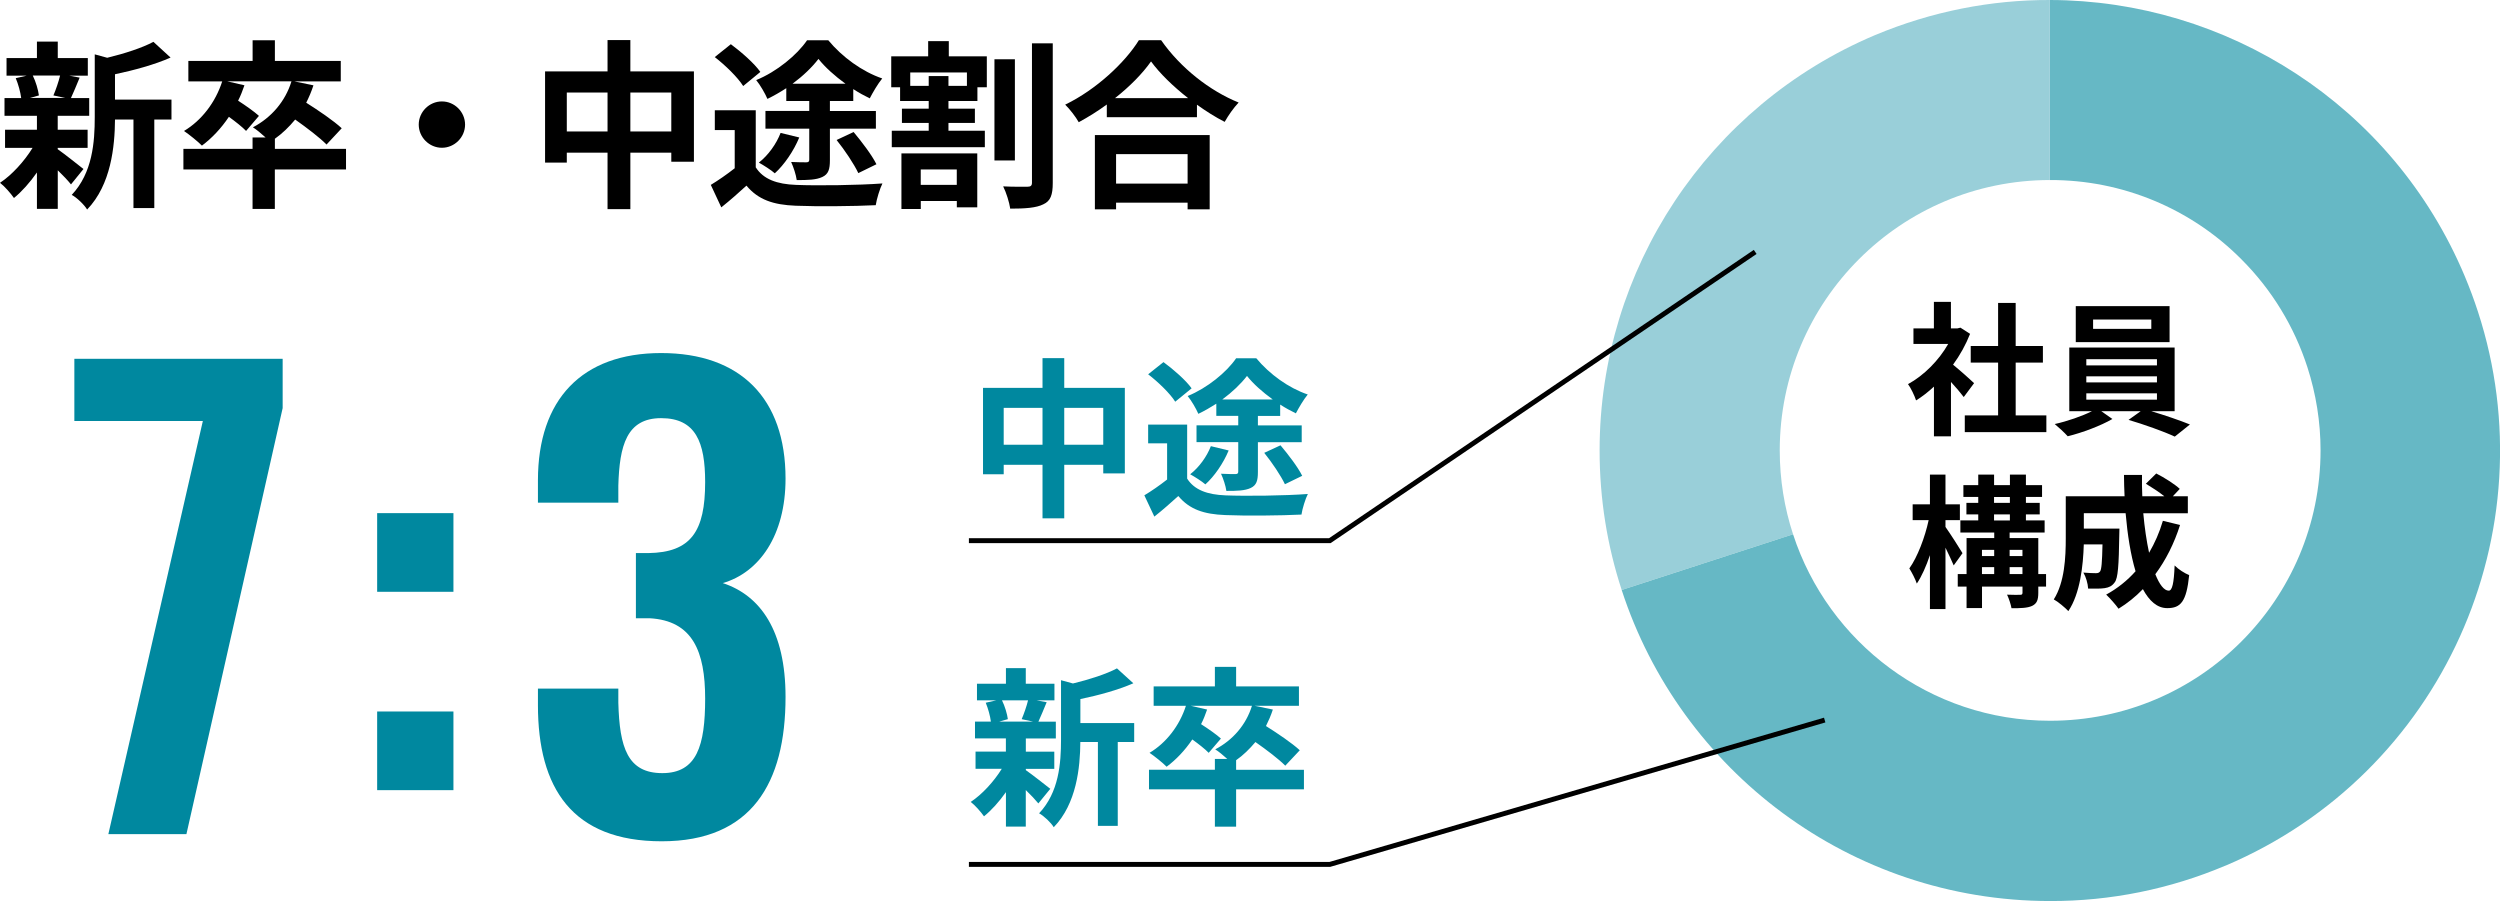 <?xml version="1.0" encoding="UTF-8"?><svg id="_レイヤー_2" xmlns="http://www.w3.org/2000/svg" viewBox="0 0 505.03 182.03"><defs><style>.cls-1{fill:#99cfd9;}.cls-2{isolation:isolate;}.cls-3{fill:#66b8c5;}.cls-4{fill:none;stroke:#000;stroke-miterlimit:10;}.cls-5{fill:#00889f;}</style></defs><g id="_レイヤー_1-2"><path d="M11.67,30.15c1.32.92,4.35,3.33,5.19,3.99l-2.52,3.11c-.58-.73-1.61-1.83-2.67-2.85v7.79h-4.21v-7.35c-1.43,2.05-3.07,3.88-4.64,5.16-.66-.95-1.9-2.38-2.82-3.07,2.38-1.57,4.9-4.32,6.58-7.06H1.02v-3.66h6.44v-2.82H.91v-3.58h3.37c-.15-1.21-.58-2.78-1.1-4.02l2.23-.51H1.32v-3.55h6.14v-3.33h4.21v3.33h6.07v3.55h-3.77l2.12.4c-.66,1.57-1.24,3.04-1.76,4.13h3.69v3.58h-6.36v2.82h6.04v3.66h-6.04v.29ZM6.62,15.26c.62,1.24,1.1,2.93,1.24,4.02l-1.83.51h7.17l-2.41-.51c.47-1.1,1.06-2.78,1.35-4.02h-5.52ZM34.64,24.15h-3.47v17.88h-4.21v-17.88h-3.73c-.04,5.45-.8,13.17-5.63,18.18-.55-.95-2.12-2.45-3.11-2.96,4.21-4.46,4.65-10.68,4.65-15.73v-12.66l2.52.69c3.47-.84,7.1-2.01,9.33-3.22l3.47,3.18c-3.22,1.43-7.39,2.56-11.23,3.37v5.12h11.41v4.02Z"/><path d="M69.89,34.24h-14.37v7.97h-4.5v-7.97h-13.97v-4.17h13.97v-2.3h2.63c-.84-.77-1.9-1.65-2.56-2.05,3.73-1.97,6.55-5.23,7.79-9.29h-12.98l3.48.8c-.37,1.06-.77,2.12-1.28,3.11,1.54.99,3.29,2.23,4.21,3.07l-2.6,3.04c-.73-.77-2.12-1.87-3.47-2.85-1.57,2.34-3.44,4.32-5.45,5.82-.77-.8-2.6-2.27-3.62-2.96,3.55-2.12,6.36-5.78,7.72-10.02h-6.84v-4.13h12.98v-4.17h4.5v4.17h13.31v4.13h-9.4l3.88.8c-.4,1.24-.91,2.41-1.46,3.51,2.49,1.57,5.56,3.66,7.17,5.16l-3.07,3.29c-1.35-1.39-3.95-3.36-6.33-5.05-1.24,1.5-2.6,2.82-4.1,3.88v2.05h14.37v4.17Z"/><path d="M93.95,25.17c0,2.56-2.12,4.68-4.68,4.68s-4.68-2.12-4.68-4.68,2.12-4.68,4.68-4.68,4.68,2.12,4.68,4.68Z"/><path d="M140.18,14.42v18.25h-4.57v-1.83h-8.27v11.41h-4.61v-11.41h-8.23v2.01h-4.39V14.42h12.62v-6.33h4.61v6.33h12.84ZM122.73,26.56v-7.86h-8.23v7.86h8.23ZM135.61,26.56v-7.86h-8.27v7.86h8.27Z"/><path d="M152.65,33.77c1.54,2.45,4.32,3.44,8.16,3.58,4.28.18,12.58.07,17.45-.29-.51,1.02-1.17,3.15-1.35,4.39-4.42.22-11.78.29-16.17.11-4.54-.18-7.57-1.21-9.95-4.06-1.57,1.43-3.15,2.85-5.08,4.39l-2.12-4.54c1.46-.88,3.25-2.12,4.83-3.36v-7.72h-4.02v-3.99h8.27v11.48ZM150.13,17.38c-1.06-1.72-3.62-4.21-5.74-5.85l3.25-2.6c2.12,1.57,4.75,3.88,5.96,5.6l-3.47,2.85ZM158.83,17.82c-1.24.8-2.52,1.54-3.8,2.16-.47-1.1-1.46-2.82-2.27-3.8,4.13-1.68,8.27-5.08,10.28-8.05h4.28c2.82,3.4,6.84,6.33,10.9,7.72-.92,1.13-1.87,2.78-2.52,4.02-1.06-.51-2.19-1.13-3.33-1.87v2.41h-4.72v2.01h9.29v3.58h-9.29v6.36c0,1.83-.29,2.82-1.54,3.4-1.24.58-2.89.62-5.16.62-.15-1.1-.66-2.63-1.13-3.66,1.24.07,2.67.07,3.04.07.48,0,.62-.15.62-.55v-6.25h-8.85v-3.58h8.85v-2.01h-4.64v-2.6ZM161.46,27.77c-1.13,2.74-3.04,5.52-4.94,7.24-.73-.66-2.3-1.65-3.22-2.16,1.9-1.5,3.51-3.73,4.39-6l3.77.92ZM170.79,16.91c-2.12-1.54-4.13-3.33-5.45-5.01-1.28,1.68-3.11,3.44-5.23,5.01h10.68ZM172.44,26.67c1.65,1.98,3.69,4.65,4.61,6.51l-3.66,1.79c-.84-1.79-2.74-4.65-4.39-6.69l3.44-1.61Z"/><path d="M191.67,11.38h7.68v6.25h-1.9v2.78h-5.85v1.54h5.34v2.89h-5.34v1.57h7.35v3.33h-18.8v-3.33h7.46v-1.57h-5.41v-2.89h5.41v-1.54h-5.78v-2.78h-1.79v-6.25h7.46v-3.07h4.17v3.07ZM182.09,30.99h15.33v10.9h-4.13v-1.28h-7.28v1.61h-3.91v-11.23ZM195.33,14.64h-11.45v2.71h3.73v-1.98h3.99v1.98h3.73v-2.71ZM186,34.24v3.11h7.28v-3.11h-7.28ZM205.02,32.41h-4.13V11.97h4.13v20.45ZM212.67,8.75v28.2c0,2.41-.44,3.66-1.9,4.32-1.43.73-3.69.88-6.69.88-.18-1.24-.8-3.26-1.43-4.5,2.12.11,4.21.07,4.94.07.62,0,.88-.22.88-.8V8.75h4.21Z"/><path d="M234.57,8.13c3.91,5.6,9.84,10.24,15.65,12.58-1.06,1.13-2.05,2.56-2.82,3.91-1.87-.95-3.77-2.16-5.6-3.47v2.52h-18.21v-2.56c-1.79,1.32-3.73,2.52-5.67,3.58-.59-1.06-1.79-2.63-2.74-3.55,6.29-3.04,12.14-8.56,14.89-13.02h4.5ZM221.18,27.29h23.19v15h-4.46v-1.35h-14.45v1.35h-4.28v-15ZM240.02,19.83c-3.04-2.38-5.74-5.01-7.5-7.42-1.72,2.45-4.28,5.05-7.28,7.42h14.78ZM225.46,31.13v5.96h14.45v-5.96h-14.45Z"/><g id="_グループ_105"><path class="cls-1" d="M414.09,0v36.37c-30.14.03-54.56,24.47-54.56,54.62,0,5.91.94,11.61,2.69,16.94l-34.62,11.25c-2.91-8.89-4.47-18.39-4.46-28.25.02-36.56,21.9-69.55,55.57-83.81C390.28,2.27,402.28-.03,414.09,0Z"/><path class="cls-3" d="M449.58,174.86c-11.2,4.75-23.26,7.19-35.43,7.16h-.06c-40.4-.04-74.64-26.4-86.49-62.84l34.62-11.25c7.12,21.85,27.66,37.66,51.88,37.67h.06c30.17,0,54.62-24.46,54.62-54.62,0-5.76-.92-11.43-2.66-16.81-2.63-8.15-7.17-15.64-13.34-21.8-10.22-10.28-24.13-16.04-38.62-16h-.06V0c35.51.07,69.21,21.02,83.82,55.82.99,2.37,1.88,4.75,2.66,7.16,14.47,44.43-7.22,93.29-50.99,111.89Z"/></g><g id="_グループ_728"><g id="_60.5" class="cls-2"><g class="cls-2"><path d="M396.71,80.22c-.61-.82-1.6-1.98-2.59-3.06v10.98h-3.44v-10.04c-1.16,1.08-2.39,2.04-3.61,2.79-.29-.93-1.11-2.62-1.63-3.29,3.17-1.72,6.23-4.78,8.12-8.12h-7.02v-3.14h4.13v-5.36h3.44v5.36h1.31l.61-.15,1.95,1.25c-.87,2.21-2.04,4.31-3.44,6.23,1.4,1.14,3.64,3.14,4.25,3.73l-2.1,2.82ZM413.39,83.91v3.38h-16.48v-3.38h6.73v-10.66h-5.53v-3.35h5.53v-8.71h3.55v8.71h5.5v3.35h-5.5v10.66h6.2Z"/><path d="M434.59,83.07c2.74.82,5.79,1.86,7.8,2.68l-3.06,2.45c-2.24-1.05-6.26-2.47-9.34-3.38l2.45-1.75h-7.95l2.24,1.57c-2.36,1.37-6.08,2.77-9.03,3.49-.64-.73-1.83-1.81-2.62-2.47,2.53-.55,5.53-1.6,7.51-2.59h-4.57v-12.87h21.28v12.87h-4.72ZM438.28,69.12h-18.95v-7.28h18.95v7.28ZM421.46,73.81h14.27v-1.25h-14.27v1.25ZM421.46,77.25h14.27v-1.22h-14.27v1.22ZM421.46,80.74h14.27v-1.28h-14.27v1.28ZM434.59,64.55h-11.76v1.89h11.76v-1.89Z"/><path d="M394.67,114.22c-.38-.9-1.02-2.27-1.66-3.58v12.4h-3.14v-10.89c-.76,2.24-1.66,4.28-2.65,5.74-.32-.96-1.02-2.27-1.51-3.06,1.63-2.27,3.17-6.32,3.9-9.75h-3.23v-3.2h3.49v-6h3.14v6h2.91v3.2h-2.91v1.37c.82,1.13,2.97,4.48,3.44,5.3l-1.78,2.47ZM413.33,118.5h-1.57v1.25c0,1.46-.29,2.18-1.25,2.65-.96.44-2.33.47-4.16.47-.15-.82-.52-1.95-.9-2.74,1.08.06,2.27.03,2.62.03.38,0,.5-.09.5-.44v-1.22h-8.18v4.34h-3.12v-4.34h-1.78v-2.53h1.78v-7.28h5.59v-1.11h-6.84v-2.45h3.61v-1.22h-2.39v-2.33h2.39v-1.19h-3v-2.39h3v-2.12h3.2v2.12h3.2v-2.12h3.23v2.12h3.26v2.39h-3.26v1.19h2.79v2.33h-2.79v1.22h3.78v2.45h-7.07v1.11h5.79v7.28h1.57v2.53ZM400.38,111.08v1.25h2.47v-1.25h-2.47ZM400.38,115.97h2.47v-1.4h-2.47v1.4ZM402.82,101.59h3.2v-1.19h-3.2v1.19ZM402.82,105.14h3.2v-1.22h-3.2v1.22ZM405.97,111.08v1.25h2.59v-1.25h-2.59ZM408.56,115.97v-1.4h-2.59v1.4h2.59Z"/><path d="M440.41,106.01c-1.19,3.78-2.91,7.16-5.01,9.99.84,2.1,1.78,3.32,2.71,3.32.7,0,1.05-1.46,1.19-5.09.79.81,2.01,1.57,2.94,1.95-.55,5.39-1.72,6.67-4.43,6.67-2.04,0-3.64-1.46-4.92-3.84-1.49,1.54-3.12,2.85-4.92,3.96-.52-.76-1.78-2.18-2.5-2.85,2.24-1.22,4.25-2.82,5.94-4.72-.99-3.29-1.63-7.37-2.01-11.73h-8.44v3.12h7.19s-.03.9-.03,1.31c-.09,6.11-.26,8.71-.93,9.55-.55.76-1.14,1.02-2.01,1.16-.76.12-2.01.12-3.35.09-.06-1.02-.44-2.36-.96-3.23,1.05.09,2.04.12,2.5.12.41,0,.64-.06.87-.35.29-.41.41-1.8.49-5.47h-3.78c-.12,4.25-.73,9.93-3.12,13.48-.61-.67-2.15-1.95-2.94-2.36,2.21-3.49,2.42-8.56,2.42-12.34v-8.5h11.88c-.06-1.43-.12-2.85-.12-4.31h3.64c-.03,1.46,0,2.88.06,4.31h4.45c-1.08-.87-2.53-1.8-3.73-2.53l2.1-2.07c1.6.81,3.73,2.15,4.75,3.11l-1.4,1.49h3.03v3.44h-9c.26,2.91.67,5.65,1.17,7.98,1.14-1.95,2.1-4.1,2.79-6.46l3.46.84Z"/></g></g></g><g id="_グループ_728-2"><g id="_60.5-2" class="cls-2"><g class="cls-2"><path class="cls-5" d="M40.99,85.05H15.02v-12.57h42.08v9.96l-19.44,86.06h-15.77l19.09-83.46Z"/><path class="cls-5" d="M76.19,103.66h15.41v15.89h-15.41v-15.89ZM76.19,143.73h15.41v15.89h-15.41v-15.89Z"/><path class="cls-5" d="M108.67,142.43v-3.32h16.24v2.84c.24,9.13,1.9,14.23,8.89,14.23s8.65-5.57,8.65-15.05-2.49-15.77-11.26-16.24h-2.73v-13.16h2.49c8.65-.12,11.5-4.39,11.5-14.34,0-8.06-1.9-12.92-8.89-12.92s-8.42,5.57-8.65,13.63v3.44h-16.24v-4.5c0-16.36,8.89-25.72,24.89-25.72s25.13,9.13,25.13,25.37c0,11.5-5.33,18.97-12.68,21.1,7.59,2.49,12.68,9.6,12.68,23,0,17.43-6.88,29.16-25.01,29.16s-25.01-10.79-25.01-27.5Z"/></g></g></g><g id="_" class="cls-2"><g class="cls-2"><path class="cls-5" d="M227.23,78.34v17.29h-4.36v-1.73h-7.88v10.81h-4.39v-10.81h-7.84v1.91h-4.18v-17.46h12.02v-6h4.39v6h12.23ZM210.6,89.84v-7.45h-7.84v7.45h7.84ZM222.87,89.84v-7.45h-7.88v7.45h7.88Z"/><path class="cls-5" d="M239.81,96.67c1.46,2.32,4.11,3.26,7.77,3.4,4.08.17,11.99.07,16.62-.28-.49.97-1.12,2.98-1.29,4.16-4.22.21-11.22.28-15.4.1-4.32-.17-7.21-1.14-9.48-3.85-1.5,1.35-3,2.7-4.84,4.16l-2.02-4.3c1.39-.83,3.1-2.01,4.6-3.19v-7.31h-3.83v-3.78h7.88v10.88ZM237.41,81.15c-1.01-1.63-3.45-3.99-5.47-5.54l3.1-2.46c2.02,1.49,4.53,3.67,5.68,5.3l-3.31,2.7ZM245.7,81.56c-1.19.76-2.41,1.46-3.62,2.04-.45-1.04-1.39-2.67-2.16-3.6,3.94-1.59,7.88-4.82,9.79-7.62h4.08c2.68,3.22,6.52,6,10.39,7.31-.87,1.07-1.78,2.63-2.4,3.81-1.01-.49-2.09-1.07-3.17-1.77v2.29h-4.5v1.91h8.85v3.4h-8.85v6.03c0,1.73-.28,2.67-1.46,3.22-1.18.55-2.75.59-4.91.59-.14-1.04-.63-2.5-1.08-3.47,1.19.07,2.54.07,2.89.07.45,0,.59-.14.59-.52v-5.93h-8.43v-3.4h8.43v-1.91h-4.43v-2.46ZM248.21,90.99c-1.08,2.6-2.89,5.23-4.71,6.86-.7-.62-2.2-1.56-3.07-2.04,1.81-1.42,3.35-3.54,4.18-5.68l3.59.87ZM257.1,80.69c-2.02-1.46-3.94-3.15-5.19-4.75-1.22,1.59-2.96,3.26-4.98,4.75h10.18ZM258.67,89.95c1.57,1.87,3.52,4.4,4.39,6.17l-3.49,1.7c-.8-1.7-2.61-4.4-4.18-6.34l3.28-1.52Z"/></g></g><g id="_-2" class="cls-2"><g class="cls-2"><path class="cls-5" d="M207.22,155.57c1.25.87,4.15,3.15,4.95,3.78l-2.41,2.95c-.56-.69-1.53-1.73-2.54-2.7v7.38h-4.01v-6.96c-1.36,1.94-2.93,3.67-4.43,4.89-.63-.9-1.81-2.25-2.68-2.91,2.26-1.49,4.67-4.09,6.27-6.69h-5.3v-3.47h6.13v-2.67h-6.24v-3.4h3.21c-.14-1.14-.56-2.63-1.04-3.81l2.13-.48h-3.9v-3.36h5.85v-3.15h4.01v3.15h5.79v3.36h-3.59l2.02.38c-.63,1.49-1.18,2.88-1.67,3.92h3.52v3.4h-6.06v2.67h5.75v3.47h-5.75v.28ZM202.41,141.47c.59,1.18,1.05,2.77,1.19,3.81l-1.74.49h6.83l-2.3-.49c.45-1.04,1.01-2.63,1.29-3.81h-5.26ZM229.11,149.89h-3.31v16.95h-4.01v-16.95h-3.55c-.03,5.16-.77,12.48-5.37,17.22-.52-.9-2.02-2.32-2.96-2.81,4.01-4.23,4.43-10.12,4.43-14.9v-11.99l2.41.66c3.31-.8,6.76-1.91,8.89-3.05l3.31,3.01c-3.07,1.35-7.04,2.43-10.7,3.19v4.85h10.87v3.81Z"/><path class="cls-5" d="M263.41,159.45h-13.7v7.55h-4.29v-7.55h-13.31v-3.95h13.31v-2.18h2.51c-.8-.73-1.81-1.56-2.44-1.94,3.56-1.87,6.24-4.96,7.42-8.8h-12.37l3.31.76c-.35,1-.73,2.01-1.22,2.95,1.46.94,3.14,2.11,4.01,2.91l-2.47,2.88c-.7-.73-2.02-1.77-3.31-2.7-1.5,2.22-3.28,4.09-5.19,5.51-.73-.76-2.47-2.15-3.45-2.81,3.38-2.01,6.06-5.48,7.35-9.5h-6.52v-3.92h12.37v-3.95h4.29v3.95h12.69v3.92h-8.96l3.69.76c-.38,1.18-.87,2.29-1.39,3.33,2.37,1.49,5.3,3.47,6.83,4.89l-2.93,3.12c-1.29-1.32-3.76-3.19-6.03-4.78-1.19,1.42-2.47,2.67-3.9,3.67v1.94h13.7v3.95Z"/></g></g><polyline class="cls-4" points="195.73 109.22 268.64 109.22 354.57 50.89"/><polyline class="cls-4" points="195.73 174.62 268.64 174.62 368.61 145.46"/></g></svg>